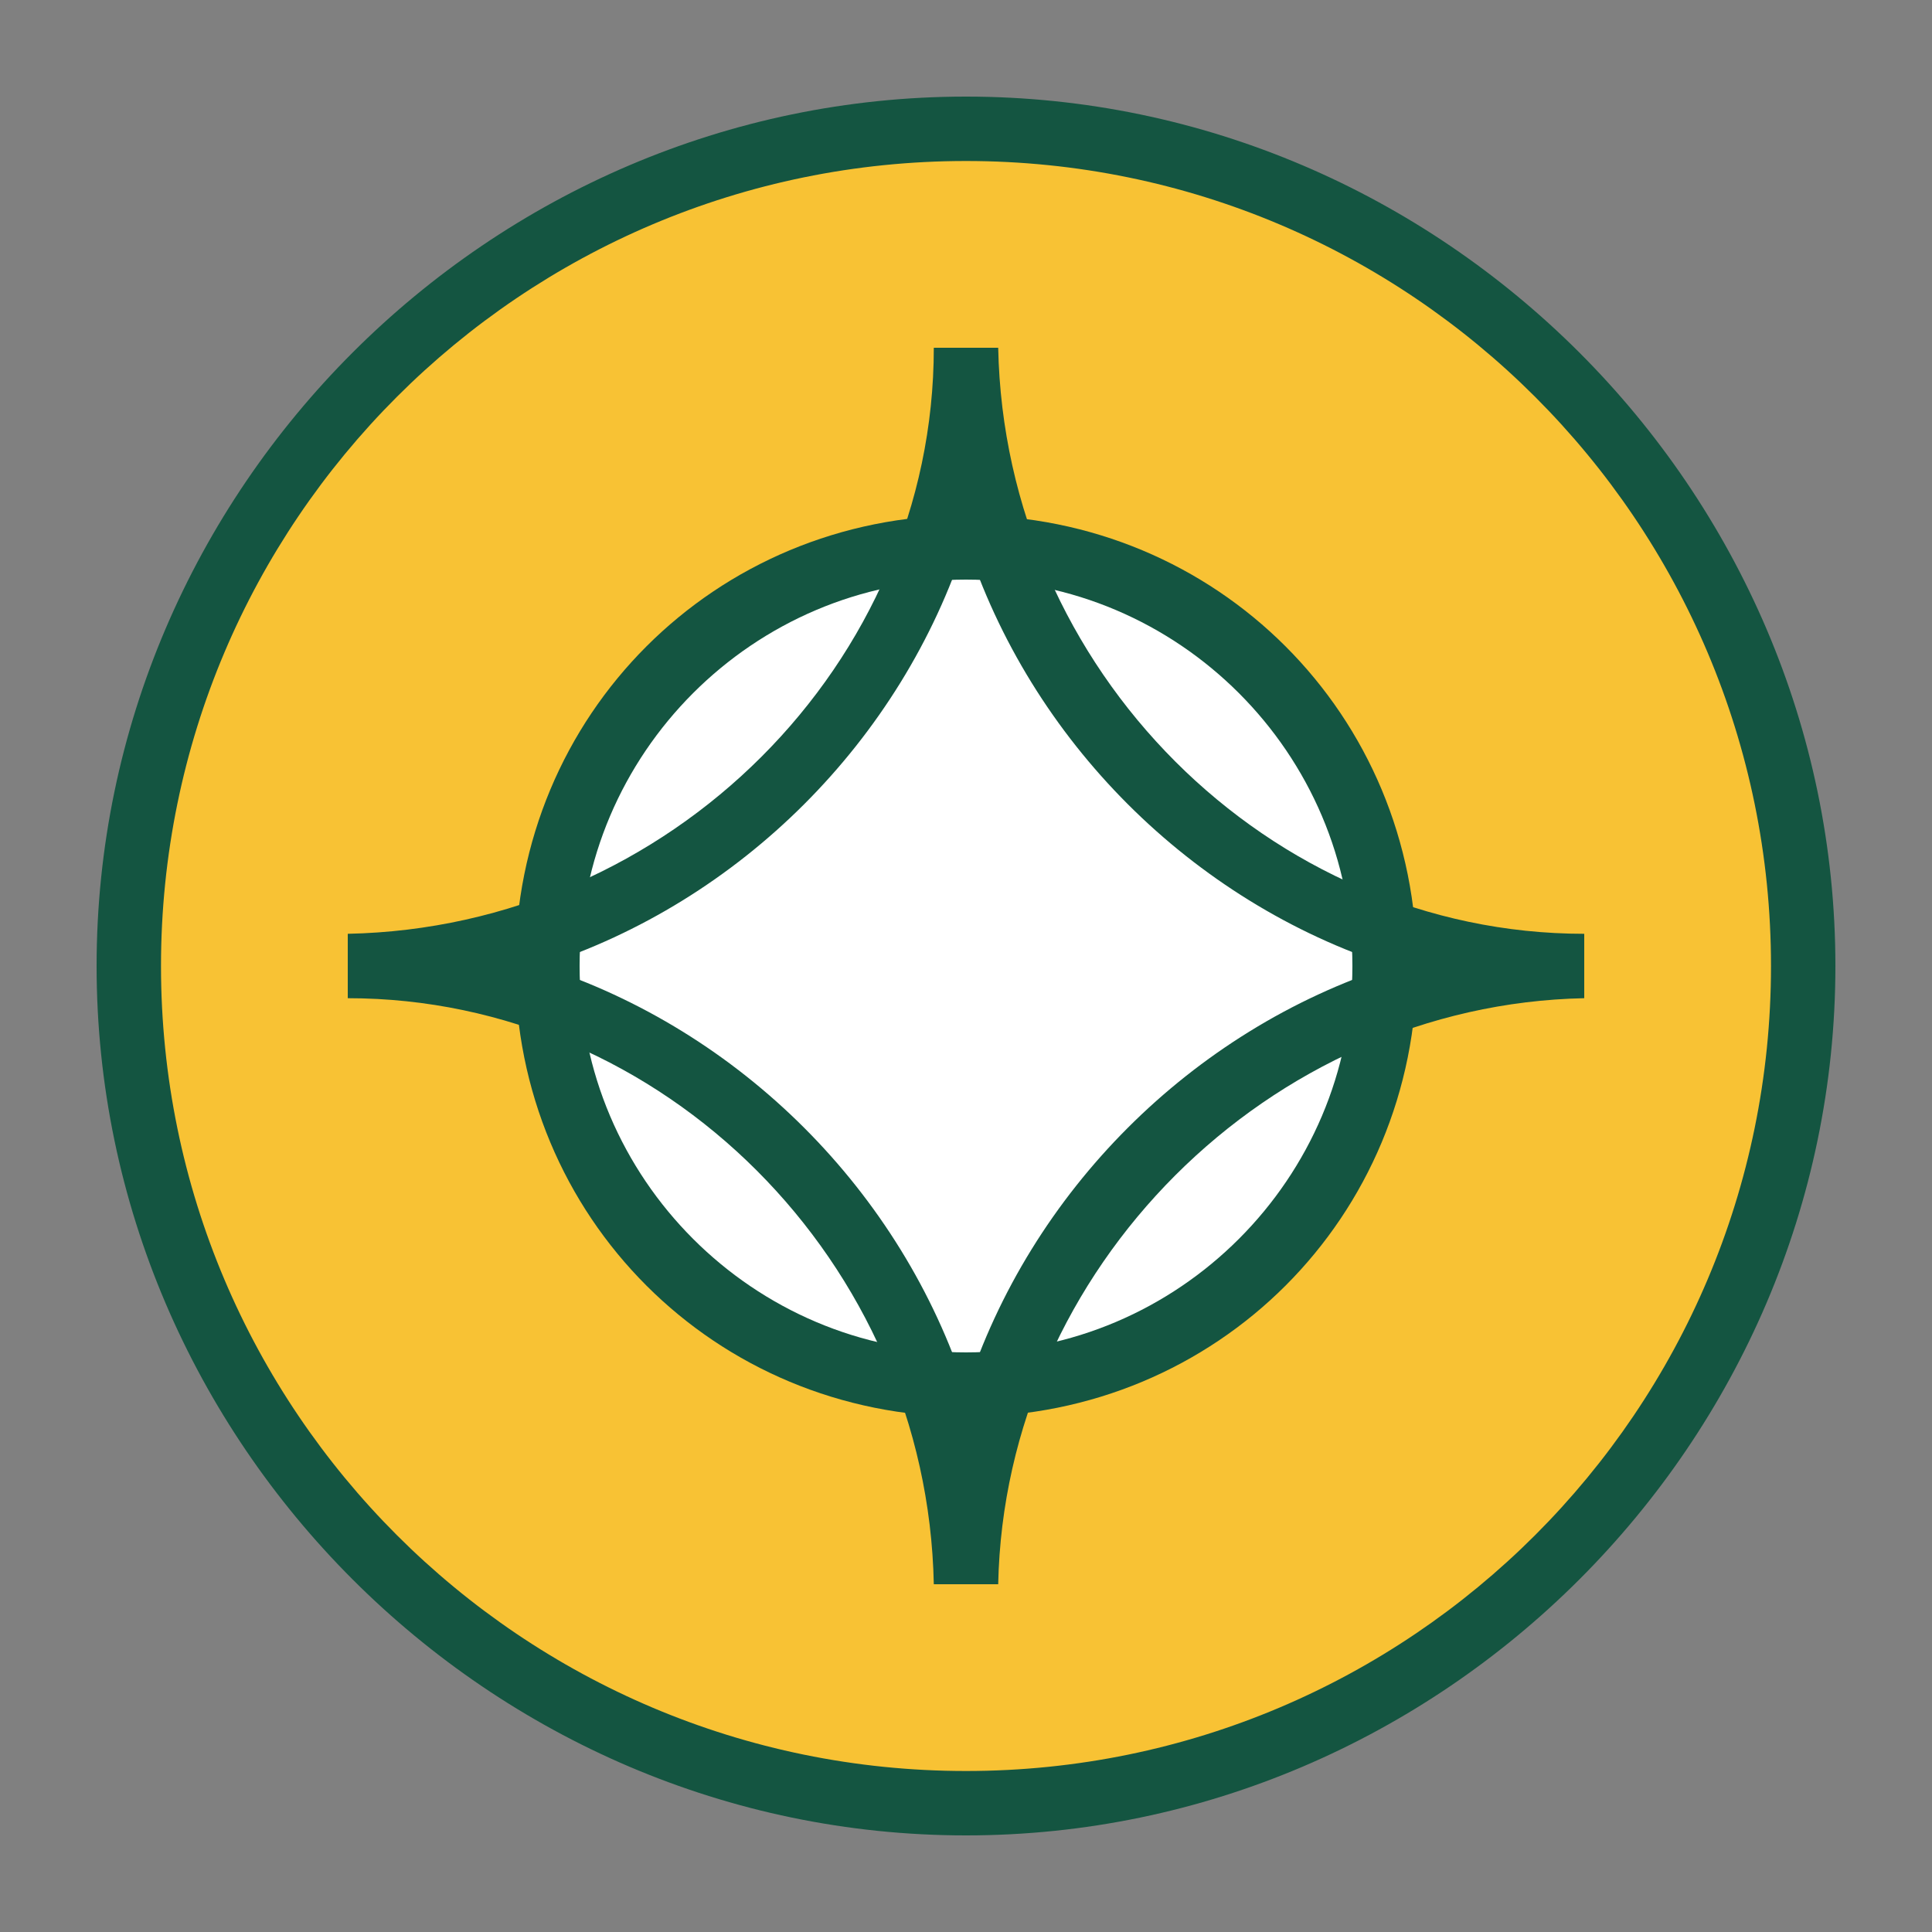 <?xml version="1.0" encoding="utf-8"?>
<!-- Generator: Adobe Illustrator 27.3.1, SVG Export Plug-In . SVG Version: 6.00 Build 0)  -->
<svg version="1.1" id="Layer_1" xmlns="http://www.w3.org/2000/svg" xmlns:xlink="http://www.w3.org/1999/xlink" x="0px" y="0px"
	 viewBox="0 0 30 30" style="enable-background:new 0 0 30 30;" xml:space="preserve">
<rect x="0" y="0" width="30" height="30" fill="#808080" stroke="none"/>
<style type="text/css">
	.st0{fill:#145541;}
	.st1{fill:#D9E8CD;}
	.st2{fill:#F8C234;}
	.st3{fill:#D5E9CA;}
	.st4{fill:#145541;stroke:#0F3A2C;stroke-width:6;stroke-miterlimit:10;}
	.st5{fill:#005740;}
	.st6{fill:#FFB3C7;}
	.st7{fill-rule:evenodd;clip-rule:evenodd;}
	.st8{fill:#FFFFFF;}
	.st9{fill:#FEB516;stroke:#145541;stroke-miterlimit:10;}
	.st10{fill:#FEB516;}
</style>
<g>
	<g>
		<circle class="st2" cx="15" cy="15" r="13"/>
		<path class="st0" d="M15,28.5C7.6,28.5,1.5,22.4,1.5,15S7.6,1.5,15,1.5S28.5,7.6,28.5,15S22.4,28.5,15,28.5z M15,2.5
			C8.1,2.5,2.5,8.1,2.5,15S8.1,27.5,15,27.5S27.5,21.9,27.5,15S21.9,2.5,15,2.5z"/>
	</g>
	<g>
		<circle class="st8" cx="15" cy="15" r="6.5"/>
		<path class="st0" d="M15,22c-3.9,0-7-3.1-7-7c0-3.9,3.1-7,7-7c3.9,0,7,3.1,7,7C22,18.9,18.9,22,15,22z M15,9c-3.3,0-6,2.7-6,6
			c0,3.3,2.7,6,6,6c3.3,0,6-2.7,6-6C21,11.7,18.3,9,15,9z"/>
	</g>
	<g>
		<path class="st0" d="M15.5,24.6h-1c-0.1-5-4.2-9.1-9.1-9.1v-1c5-0.1,9.1-4.2,9.1-9.1h1c0.1,5,4.2,9.1,9.1,9.1v1
			C19.7,15.6,15.6,19.7,15.5,24.6z M8.4,15c3.1,1,5.6,3.5,6.6,6.6c1-3.1,3.5-5.6,6.6-6.6c-3.1-1-5.6-3.5-6.6-6.6
			C14,11.5,11.5,14,8.4,15z"/>
	</g>
</g>
</svg>
